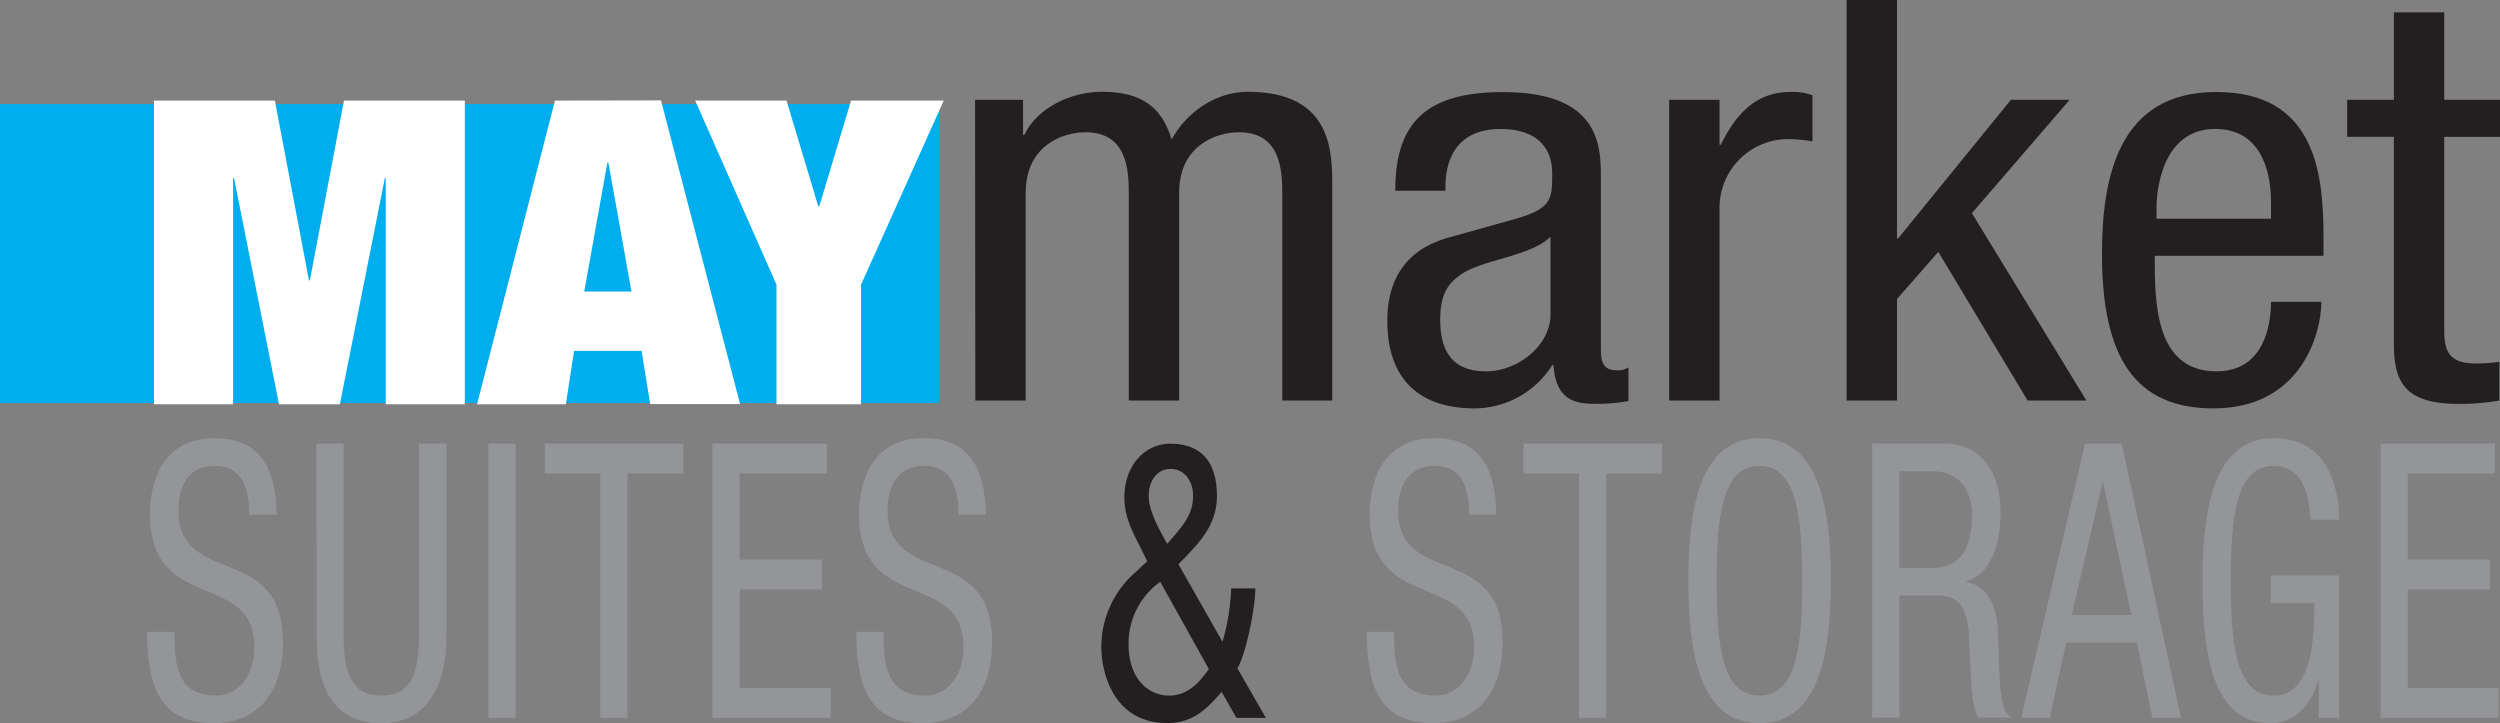 <svg id="Layer_1" data-name="Layer 1" xmlns="http://www.w3.org/2000/svg" viewBox="0 0 481.58 139.32"><rect x="0" y="0" width="481.58" height="139.32" fill="#808080" stroke="none"/><defs><style>.cls-1{fill:#00aeef;}.cls-2{fill:#939598;}.cls-3{fill:#231f20;}.cls-4{fill:#fff;}</style></defs><title>May Market Logo</title><rect class="cls-1" y="20.05" width="180.9" height="57.58"/><path class="cls-2" d="M48,99.14c0-5.55-1.61-9.4-6.63-9.4-4.42,0-7,3-7,8.58,0,14.88,20.13,6,20.13,25.31,0,12.21-7.23,15.69-13.26,15.69-10,0-12.89-6.37-12.89-17.61h5.25c0,5.92.3,12.28,8,12.28,4.18,0,7.4-3.7,7.4-9.32,0-15-20.12-6.29-20.12-25.68,0-4.88,1.67-14.58,12.48-14.58,8.12,0,11.82,5,11.94,14.73Z"/><path class="cls-2" d="M60.94,85.45H66.2v37.14c0,7.77,2,11.4,7.22,11.4,5.62,0,7.29-4,7.29-11.4V85.45H86v37.14c0,10.14-4.18,16.73-12.54,16.73-8.54,0-12.48-5.85-12.48-16.73Z"/><rect class="cls-2" x="94.08" y="85.45" width="5.25" height="52.83"/><polygon class="cls-2" points="104.94 85.45 104.94 91.22 115.63 91.22 115.63 138.28 120.88 138.28 120.88 91.22 131.63 91.22 131.63 85.45 104.94 85.45"/><polygon class="cls-2" points="137.24 85.45 137.24 138.28 159.99 138.28 159.99 132.51 142.5 132.51 142.5 113.56 158.32 113.56 158.32 107.79 142.5 107.79 142.5 91.22 159.28 91.22 159.28 85.45 137.24 85.45"/><path class="cls-2" d="M184.65,99.14c0-5.55-1.61-9.4-6.63-9.4-4.42,0-7.05,3-7.05,8.58,0,14.88,20.13,6,20.13,25.31,0,12.21-7.23,15.69-13.26,15.69-10,0-12.9-6.37-12.9-17.61h5.26c0,5.92.3,12.28,8,12.28,4.18,0,7.41-3.7,7.41-9.32,0-15-20.13-6.29-20.13-25.68,0-4.88,1.67-14.58,12.48-14.58,8.12,0,11.82,5,11.94,14.73Z"/><path class="cls-3" d="M226,103.43c1.91-2.3,3.82-4.37,3.82-7.92,0-3-1.79-5.18-4.3-5.18s-4.24,2.15-4.24,5.18c0,2.37,1.26,5,2.57,7.47l1,1.78Zm-2.51,8.65a14.62,14.62,0,0,0-6.09,12.07c0,6.43,3.64,9.84,7.83,9.84,3.34,0,5.61-2.22,7.64-5.11Zm12,11.55a41.36,41.36,0,0,0,1.67-10.29h4.66c0,3.85-1.85,12.81-3.46,15.4l5.49,9.54h-5.67l-2.86-5c-3.29,3.85-5.91,6-10.51,6-10.4,0-12.66-9.85-12.66-14.66A19,19,0,0,1,217.9,111l3.1-2.89-1.31-2.66c-1.55-3-3.1-5.92-3.1-9.62,0-6.22,4-10.36,8.83-10.36,5.38,0,9,2.88,9,10.06,0,5.18-2.93,8.51-5.85,11.55L227,108.68Z"/><path class="cls-2" d="M283,99.14c0-5.55-1.61-9.4-6.63-9.4-4.42,0-7.05,3-7.05,8.58,0,14.88,20.12,6,20.12,25.31,0,12.21-7.22,15.69-13.25,15.69-10,0-12.9-6.37-12.9-17.61h5.26c0,5.92.29,12.28,8,12.28,4.18,0,7.4-3.7,7.4-9.32,0-15-20.12-6.29-20.12-25.68,0-4.88,1.67-14.58,12.48-14.58,8.12,0,11.82,5,11.94,14.73Z"/><polygon class="cls-2" points="293.48 85.45 293.48 91.22 304.17 91.22 304.17 138.28 309.42 138.28 309.42 91.22 320.17 91.22 320.17 85.45 293.48 85.45"/><path class="cls-2" d="M330.68,111.86c0,12.21.95,22.13,8.24,22.13s8.24-9.92,8.24-22.13-1-22.12-8.24-22.12-8.24,9.92-8.24,22.12m22,0c0,13.32-2,27.46-13.73,27.46s-13.73-14.14-13.73-27.46,2-27.45,13.73-27.45,13.73,14.14,13.73,27.45"/><path class="cls-2" d="M365.9,109.42h5.19c3.11,0,8.78,0,8.78-10.21,0-5.18-2.8-8.44-7.7-8.44H365.9Zm-5.25-24h13.79c6.69,0,10.93,4.88,10.93,13.24,0,5.77-1.62,11.84-6.57,13.32v.15c3.7.52,5.79,4.29,6,8.81l.36,9c.24,5.85,1,7.33,2.27,8.29h-6.33c-.9-1.11-1.32-5-1.44-7.62l-.36-8.21c-.41-7.26-3.64-7.7-6.32-7.7H365.9v23.53h-5.25Z"/><path class="cls-2" d="M405,92.92h.12l5.43,25.53H399.1Zm-3.35-7.47-12.3,52.83h5.5l3.16-14.5h13.62l3,14.5h5.49L408.71,85.45Z"/><path class="cls-2" d="M445.07,100.1c-.24-5.55-1.91-10.36-7.11-10.36-7.28,0-8.24,9.91-8.24,22.12S430.68,134,438,134s7.83-10.8,7.83-17.83h-8.42v-5.33h13.19v27.45h-3.94V131.1h-.12c-1.13,4.52-4.54,8.22-9.19,8.22-11.11,0-13.08-13.25-13.08-27.46,0-13.32,2-27.45,13.73-27.45,12.24,0,12.54,13,12.6,15.69Z"/><polygon class="cls-2" points="458.56 85.45 458.56 138.28 481.31 138.28 481.31 132.51 463.81 132.51 463.81 113.56 479.64 113.56 479.64 107.79 463.81 107.79 463.81 91.22 480.59 91.22 480.59 85.45 458.56 85.45"/><path class="cls-3" d="M187.83,19.23h9.24V26h.23c2.54-5.29,9-8.32,15-8.32,7.16,0,11.43,2.6,13.39,9.18,2.77-5.07,8.32-9.18,14.67-9.18,16.28,0,16.28,11.56,16.28,18.37V77.15H247v-40c0-4.43-.35-11.67-8.32-11.67-4.5,0-11.54,2.6-11.54,11.67v40h-9.7v-40c0-4.43-.35-11.67-8.32-11.67-4.5,0-11.54,2.6-11.54,11.67v40h-9.7Z"/><path class="cls-3" d="M298.68,45.6c-3.58,3.57-12.12,4.32-16.51,6.81-3.12,1.83-4.74,4.11-4.74,9.18,0,5.84,2.2,9.94,8.78,9.94,6.35,0,12.47-5.07,12.47-11Zm-29.91-8.86c0-13.18,6-19,20.79-19,18.82,0,18.82,10.59,18.82,16.64V66.67c0,2.38,0,4.65,3,4.65a3.69,3.69,0,0,0,2.31-.54v6.48a37.25,37.25,0,0,1-5.66.54c-3.69,0-8.31,0-8.77-7.45H299a17.78,17.78,0,0,1-14.9,8.32c-11.55,0-16.86-6.49-16.86-16.86,0-8.11,3.69-13.73,11.66-16L292,42.14c7-2,7-3.89,7-8.75,0-5.4-3.47-8.54-9.94-8.54-10.62,0-10.62,9.3-10.62,11.35v.54Z"/><path class="cls-3" d="M321.54,19.23h9.7v8.65h.23c2.77-5.51,6.47-10.16,13.39-10.16a10.56,10.56,0,0,1,4.28.65v8.86a28.29,28.29,0,0,0-5.2-.43,13.25,13.25,0,0,0-12.7,13.72V77.15h-9.7Z"/><polygon class="cls-3" points="355.72 0 355.72 77.16 365.42 77.16 365.42 57.6 373.38 48.52 390.59 77.16 401.91 77.16 379.85 41.06 398.68 19.23 387.36 19.23 365.65 45.92 365.42 45.92 365.42 0 355.72 0"/><path class="cls-3" d="M437.47,42.14V39c0-6.48-2.19-14.16-10.74-14.16-10.16,0-11.31,11.67-11.31,15.13v2.16Zm-22.4,7.13c0,8.87,0,22.26,11.89,22.26,9.24,0,10.51-9.07,10.51-13.39h9.7c0,6.15-3.93,20.53-20.78,20.53-15.13,0-21.48-9.84-21.48-29.72,0-14.48,3-31.23,22-31.23s20.67,15.45,20.67,27.88v3.67Z"/><path class="cls-3" d="M461.14,2.38h9.7V19.23h10.74v7.13H470.84V63.54c0,4.65,1.27,6.48,6.35,6.48a31.59,31.59,0,0,0,4.27-.32v7.45a43.13,43.13,0,0,1-7.85.65c-10.05,0-12.47-3.89-12.47-11.45v-40h-9V19.23h9Z"/><polygon class="cls-4" points="52.95 19.38 59.52 54.03 59.69 54.03 66.26 19.38 89.54 19.38 89.54 77.87 74.31 77.87 74.31 34.29 74.14 34.29 65.47 77.87 53.74 77.87 45.08 34.29 44.9 34.29 44.9 77.87 29.67 77.87 29.67 19.38 52.95 19.38"/><path class="cls-4" d="M117,31.34l-4.46,24.82h9.1L117.2,31.34Zm10.33-12,15.23,58.49H125.25l-1.66-10.24h-13L109,77.87H91.9l15-58.49Z"/><polygon class="cls-4" points="133.92 19.38 151.51 19.38 157.64 39.78 157.81 39.78 163.94 19.38 181.79 19.38 165.86 54.85 165.86 77.87 149.58 77.87 149.58 54.85 133.92 19.38"/></svg>